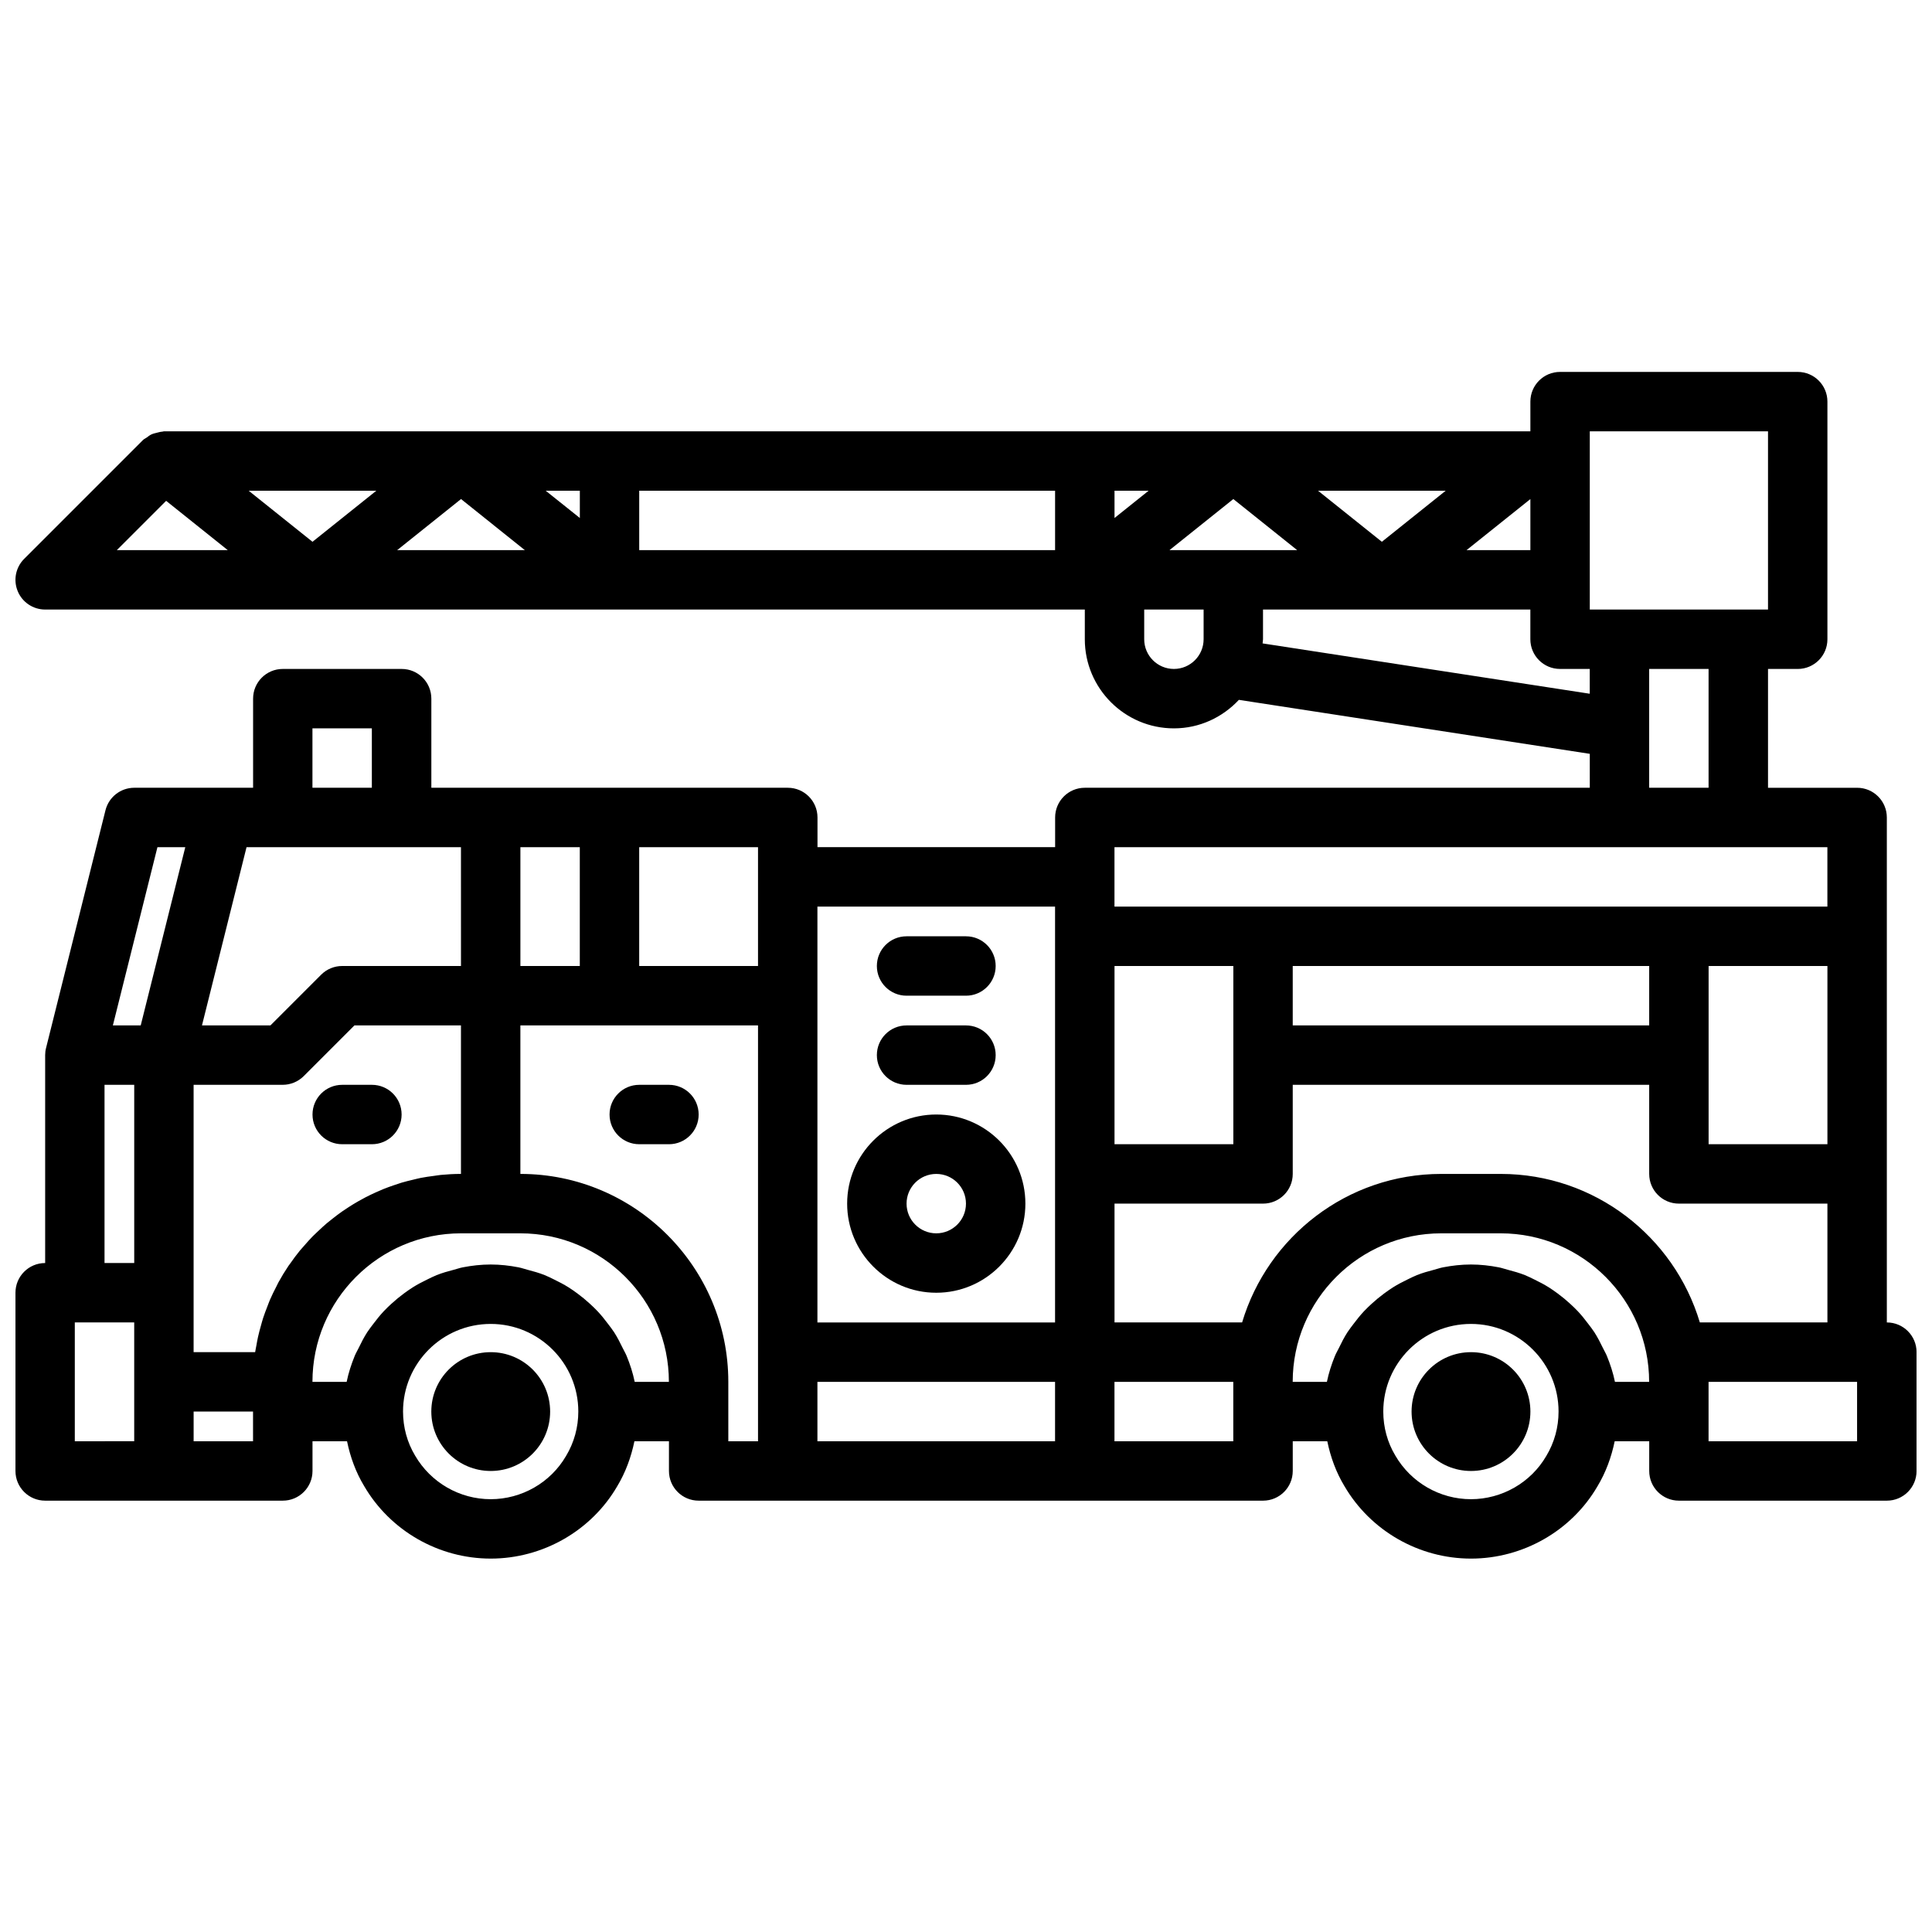 <?xml version="1.0" encoding="UTF-8"?>
<!-- The Best Svg Icon site in the world: iconSvg.co, Visit us! https://iconsvg.co -->
<svg width="800px" height="800px" version="1.1" viewBox="144 144 512 512" xmlns="http://www.w3.org/2000/svg">
 <defs>
  <clipPath id="a">
   <path d="m148.09 242h503.81v316h-503.81z"/>
  </clipPath>
 </defs>
 <path d="m242.56 431.49h-7.871c-4.352 0-7.871 3.519-7.871 7.871s3.519 7.871 7.871 7.871h7.871c4.352 0 7.871-3.519 7.871-7.871s-3.519-7.871-7.871-7.871z"/>
 <path d="m321.28 431.49h-7.871c-4.352 0-7.871 3.519-7.871 7.871s3.519 7.871 7.871 7.871h7.871c4.352 0 7.871-3.519 7.871-7.871s-3.519-7.871-7.871-7.871z"/>
 <path d="m549.57 518.08c0 8.695-7.047 15.746-15.742 15.746-8.695 0-15.746-7.051-15.746-15.746s7.051-15.742 15.746-15.742c8.695 0 15.742 7.047 15.742 15.742"/>
 <g clip-path="url(#a)">
  <path d="m644.03 494.46v-133.82c0-4.352-3.519-7.871-7.871-7.871h-23.617v-31.488h7.871c4.352 0 7.871-3.519 7.871-7.871v-62.977c0-4.352-3.519-7.871-7.871-7.871h-62.977c-4.352 0-7.871 3.519-7.871 7.871v7.871h-362.11c-0.152 0-0.289 0.078-0.441 0.09-0.508 0.031-0.98 0.168-1.473 0.293-0.5 0.129-0.984 0.23-1.449 0.453-0.441 0.211-0.816 0.52-1.219 0.816-0.32 0.234-0.695 0.371-0.98 0.656l-31.488 31.488c-2.254 2.254-2.93 5.637-1.707 8.578 1.211 2.945 4.086 4.859 7.269 4.859h275.52v7.871c0 13.023 10.594 23.617 23.617 23.617 6.805 0 12.898-2.934 17.211-7.555l92.996 14.305v8.992h-133.82c-4.352 0-7.871 3.519-7.871 7.871v7.871h-62.977v-7.871c0-4.352-3.519-7.871-7.871-7.871h-94.461v-23.617c0-4.352-3.519-7.871-7.871-7.871h-31.496c-4.352 0-7.871 3.519-7.871 7.871v23.617h-31.488c-3.613 0-6.758 2.461-7.633 5.965l-15.742 62.977c-0.164 0.625-0.242 1.262-0.242 1.906v55.105c-4.352 0-7.871 3.519-7.871 7.871v47.23c0 4.352 3.519 7.871 7.871 7.871h62.977c4.352 0 7.871-3.519 7.871-7.871v-7.871h9.152c0.867 4.199 2.332 8.223 4.512 11.832 6.91 11.887 19.777 19.266 33.57 19.266s26.66-7.379 33.512-19.156c2.215-3.676 3.695-7.731 4.566-11.941h9.152v7.871c0 4.352 3.519 7.871 7.871 7.871h149.57c4.352 0 7.871-3.519 7.871-7.871v-7.871h9.152c0.867 4.199 2.332 8.223 4.512 11.832 6.914 11.887 19.781 19.266 33.574 19.266s26.66-7.379 33.512-19.156c2.215-3.676 3.695-7.731 4.566-11.941h9.152v7.871c0 4.352 3.519 7.871 7.871 7.871h55.105c4.352 0 7.871-3.519 7.871-7.871v-31.488c0-4.348-3.519-7.871-7.871-7.871zm-49.555 0c-6.793-22.73-27.875-39.359-52.781-39.359h-15.742c-24.91 0-45.988 16.629-52.781 39.359h-33.812v-31.488h39.359c4.352 0 7.871-3.519 7.871-7.871v-23.617h94.465v23.617c0 4.352 3.519 7.871 7.871 7.871h39.359v31.488zm-13.422-94.461v15.742h-94.465v-15.742zm47.234 0v47.23h-31.488v-47.234zm-157.44 23.613v23.617h-31.488v-47.23h31.488zm94.465-165.31h47.23v47.23h-47.23zm-94.465 31.488h-16.918l16.918-13.535 16.918 13.535zm-31.488-8.512v-7.231h9.039zm53.93-7.231h33.836l-16.918 13.535zm56.277 2.215v13.527h-16.914zm-283.39-0.008 16.914 13.535h-33.836zm-39.363 11.328-16.914-13.535h33.836zm61.809-13.535h9.043v7.234zm-100.59 2.68 16.332 13.062h-29.398zm125.37 13.062v-15.742h110.21v15.742zm149.57 23.617c0 4.344-3.527 7.871-7.871 7.871s-7.871-3.527-7.871-7.871v-7.871h15.742zm15.629 1.102c0.02-0.371 0.113-0.723 0.113-1.102v-7.871h70.848v7.871c0 4.352 3.519 7.871 7.871 7.871h7.871v6.57zm102.45 6.769h15.742v31.488h-15.742zm-141.7 47.234h188.93v15.742h-188.93zm-15.746 15.742v110.21h-62.977v-110.21zm-78.719-7.871v23.617h-31.488v-31.488h31.488zm-47.23 23.617h-15.742v-31.488h15.742zm-36.887 55.375c-0.586 0.059-1.152 0.168-1.734 0.242-1.18 0.152-2.359 0.312-3.516 0.539-0.676 0.133-1.332 0.312-2 0.469-1.035 0.246-2.07 0.492-3.082 0.793-0.688 0.207-1.359 0.445-2.039 0.676-0.965 0.328-1.922 0.668-2.859 1.051-0.672 0.273-1.328 0.566-1.984 0.863-0.91 0.414-1.812 0.84-2.695 1.301-0.637 0.332-1.266 0.676-1.891 1.031-0.871 0.496-1.719 1.016-2.559 1.555-0.594 0.383-1.184 0.77-1.758 1.172-0.832 0.582-1.637 1.195-2.434 1.824-0.539 0.422-1.078 0.836-1.598 1.277-0.805 0.68-1.57 1.398-2.332 2.121-0.465 0.441-0.941 0.871-1.391 1.328-0.801 0.812-1.551 1.668-2.301 2.531-0.363 0.418-0.746 0.816-1.098 1.246-0.918 1.121-1.777 2.289-2.606 3.481-0.141 0.203-0.301 0.387-0.438 0.594-0.957 1.418-1.848 2.883-2.672 4.391-0.195 0.355-0.352 0.73-0.539 1.09-0.598 1.156-1.18 2.316-1.699 3.519-0.246 0.566-0.445 1.152-0.672 1.73-0.398 1.02-0.797 2.043-1.137 3.094-0.215 0.668-0.391 1.348-0.582 2.023-0.281 0.996-0.551 1.992-0.777 3.012-0.16 0.727-0.289 1.461-0.418 2.195-0.102 0.609-0.25 1.199-0.336 1.812h-16.309v-70.848h23.617c2.09 0 4.09-0.832 5.566-2.305l13.438-13.441h28.23v39.359c-1.824 0-3.621 0.102-5.398 0.273zm5.398-55.375h-31.488c-2.09 0-4.09 0.832-5.566 2.305l-13.438 13.438h-18.145l11.809-47.23h56.824zm-39.363-62.977h15.742v15.742h-15.742zm-33.699 31.488-11.809 47.23h-7.379l11.809-47.23zm-21.402 62.977h7.871v47.23h-7.871zm-7.875 62.973h15.742v31.484l-15.742 0.004zm47.234 31.488h-15.746v-7.871h15.742zm82.941 3.914c-4.106 7.059-11.754 11.441-19.965 11.441s-15.859-4.383-20.027-11.547c-2.09-3.469-3.199-7.512-3.199-11.676 0-12.809 10.418-23.223 23.223-23.223 12.812-0.004 23.227 10.41 23.227 23.219 0 4.168-1.105 8.211-3.258 11.785zm18.203-19.656c-0.492-2.383-1.234-4.668-2.141-6.871-0.297-0.727-0.703-1.387-1.043-2.094-0.695-1.441-1.418-2.856-2.277-4.191-0.496-0.77-1.062-1.477-1.613-2.207-0.871-1.164-1.77-2.289-2.762-3.344-0.652-0.695-1.336-1.344-2.039-1.988-1.047-0.965-2.133-1.859-3.281-2.707-0.77-0.566-1.535-1.117-2.348-1.625-1.234-0.777-2.523-1.449-3.844-2.09-0.828-0.402-1.637-0.824-2.496-1.164-1.492-0.594-3.051-1.031-4.629-1.441-0.773-0.199-1.512-0.473-2.305-0.625-2.394-0.465-4.856-0.75-7.391-0.75s-4.996 0.285-7.398 0.75c-0.793 0.152-1.531 0.422-2.305 0.625-1.578 0.41-3.133 0.844-4.629 1.441-0.859 0.344-1.668 0.766-2.496 1.164-1.32 0.637-2.609 1.309-3.844 2.09-0.809 0.512-1.578 1.059-2.348 1.625-1.145 0.848-2.234 1.742-3.281 2.707-0.703 0.645-1.387 1.293-2.039 1.988-0.992 1.059-1.891 2.184-2.762 3.344-0.547 0.73-1.113 1.438-1.613 2.207-0.863 1.336-1.582 2.75-2.277 4.191-0.34 0.703-0.742 1.363-1.043 2.094-0.898 2.203-1.645 4.488-2.133 6.871h-9.066c0-21.703 17.66-39.359 39.359-39.359h15.742c21.703 0 39.359 17.66 39.359 39.359zm24.809 7.871v-7.871c0-30.383-24.723-55.105-55.105-55.105v-39.359h62.977v110.21h-7.871zm23.613-7.871h62.977v15.742h-62.977zm110.21 15.742h-31.488v-15.742h31.488zm82.941 3.914c-4.106 7.059-11.758 11.441-19.965 11.441-8.211 0-15.859-4.383-20.027-11.547-2.09-3.469-3.199-7.512-3.199-11.676 0-12.809 10.418-23.223 23.223-23.223 12.809-0.004 23.227 10.41 23.227 23.219 0 4.168-1.105 8.211-3.258 11.785zm18.203-19.656c-0.492-2.383-1.234-4.668-2.141-6.871-0.297-0.727-0.703-1.387-1.043-2.094-0.695-1.441-1.418-2.856-2.277-4.191-0.496-0.77-1.062-1.477-1.613-2.207-0.871-1.164-1.77-2.289-2.762-3.344-0.652-0.695-1.336-1.344-2.039-1.988-1.047-0.965-2.133-1.859-3.281-2.707-0.77-0.566-1.535-1.117-2.348-1.625-1.234-0.777-2.523-1.449-3.844-2.09-0.828-0.402-1.637-0.824-2.496-1.164-1.492-0.594-3.051-1.031-4.629-1.441-0.773-0.199-1.512-0.473-2.305-0.625-2.394-0.465-4.859-0.75-7.391-0.75-2.535 0-4.996 0.285-7.398 0.75-0.793 0.152-1.531 0.422-2.305 0.625-1.578 0.41-3.133 0.844-4.629 1.441-0.859 0.344-1.668 0.766-2.496 1.164-1.32 0.637-2.609 1.309-3.844 2.09-0.809 0.512-1.578 1.059-2.348 1.625-1.145 0.848-2.234 1.742-3.281 2.707-0.703 0.645-1.387 1.293-2.039 1.988-0.992 1.059-1.891 2.184-2.762 3.344-0.547 0.73-1.113 1.438-1.613 2.207-0.863 1.336-1.582 2.75-2.277 4.191-0.34 0.703-0.742 1.363-1.043 2.094-0.898 2.203-1.645 4.488-2.133 6.871h-9.066c0-21.703 17.66-39.359 39.359-39.359h15.742c21.703 0 39.359 17.66 39.359 39.359zm64.168 15.742h-39.359v-15.742h39.359z"/>
 </g>
 <path d="m392.12 486.59c13.023 0 23.617-10.594 23.617-23.617 0-13.023-10.594-23.617-23.617-23.617s-23.617 10.594-23.617 23.617c0.004 13.023 10.598 23.617 23.617 23.617zm0-31.488c4.344 0 7.871 3.527 7.871 7.871s-3.527 7.871-7.871 7.871-7.871-3.527-7.871-7.871c0-4.34 3.527-7.871 7.871-7.871z"/>
 <path d="m384.25 431.49h15.742c4.352 0 7.871-3.519 7.871-7.871 0-4.352-3.519-7.871-7.871-7.871h-15.742c-4.352 0-7.871 3.519-7.871 7.871 0 4.348 3.519 7.871 7.871 7.871z"/>
 <path d="m384.25 407.87h15.742c4.352 0 7.871-3.519 7.871-7.871s-3.519-7.871-7.871-7.871h-15.742c-4.352 0-7.871 3.519-7.871 7.871s3.519 7.871 7.871 7.871z"/>
 <path d="m289.79 518.08c0 8.695-7.047 15.746-15.742 15.746s-15.746-7.051-15.746-15.746 7.051-15.742 15.746-15.742 15.742 7.047 15.742 15.742"/>
</svg>